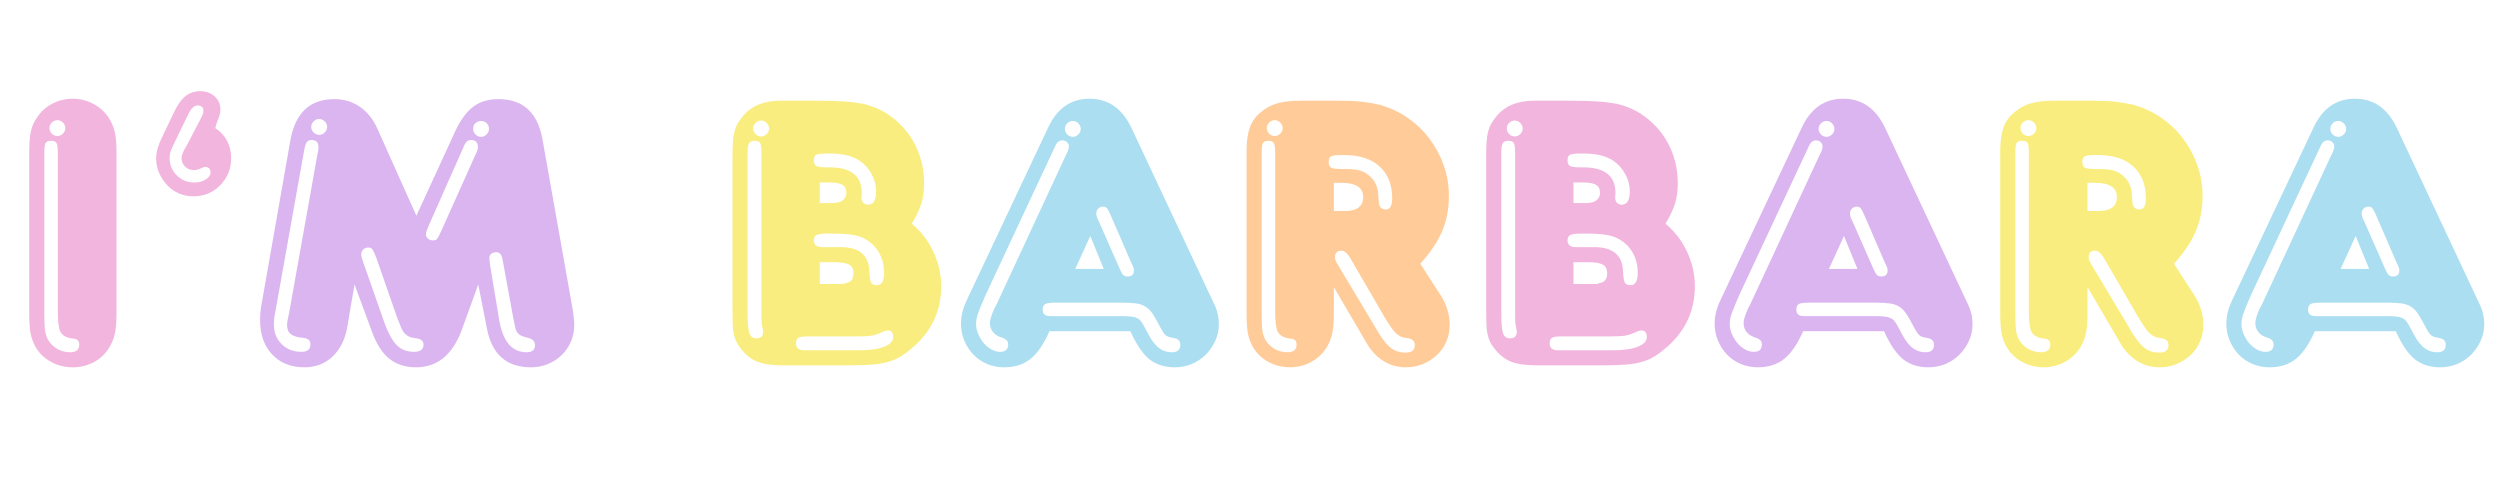 <svg version="1.0" preserveAspectRatio="xMidYMid meet" height="200" viewBox="0 0 750 150" zoomAndPan="magnify" width="1000" xmlns:xlink="http://www.w3.org/1999/xlink" xmlns="http://www.w3.org/2000/svg"><defs><g></g></defs><rect fill-opacity="1" height="180" y="-15" fill="#ffffff" width="900" x="-75"></rect><rect fill-opacity="1" height="180" y="-15" fill="#ffffff" width="900" x="-75"></rect><g fill-opacity="1" fill="#f2b5de"><g transform="translate(2.578, 109.599)"><g><path d="M 6.188 -63.672 C 6.188 -66.453 6.344 -68.594 6.656 -70.094 C 6.977 -71.602 7.613 -73.035 8.562 -74.391 C 9.676 -76.129 11.188 -77.492 13.094 -78.484 C 15 -79.484 17.062 -79.984 19.281 -79.984 C 21.582 -79.984 23.742 -79.406 25.766 -78.25 C 27.785 -77.102 29.352 -75.535 30.469 -73.547 C 31.188 -72.273 31.68 -70.945 31.953 -69.562 C 32.234 -68.176 32.375 -66.211 32.375 -63.672 L 32.375 -15.703 C 32.375 -12.93 32.191 -10.789 31.828 -9.281 C 31.473 -7.77 30.859 -6.344 29.984 -5 C 28.797 -3.176 27.25 -1.785 25.344 -0.828 C 23.445 0.117 21.426 0.594 19.281 0.594 C 16.895 0.594 14.691 0.039 12.672 -1.062 C 10.648 -2.176 9.082 -3.727 7.969 -5.719 C 7.258 -7.062 6.785 -8.426 6.547 -9.812 C 6.305 -11.207 6.188 -13.172 6.188 -15.703 Z M 14.641 -68.797 C 15.273 -68.797 15.828 -69.031 16.297 -69.5 C 16.773 -69.977 17.016 -70.535 17.016 -71.172 C 17.016 -71.805 16.773 -72.359 16.297 -72.828 C 15.828 -73.305 15.273 -73.547 14.641 -73.547 C 14.004 -73.547 13.445 -73.305 12.969 -72.828 C 12.5 -72.359 12.266 -71.805 12.266 -71.172 C 12.266 -70.535 12.5 -69.977 12.969 -69.5 C 13.445 -69.031 14.004 -68.797 14.641 -68.797 Z M 18.688 -8.094 C 17.102 -8.406 16.051 -9.078 15.531 -10.109 C 15.02 -11.141 14.766 -13.164 14.766 -16.188 L 14.766 -63.672 C 14.766 -65.18 14.645 -66.172 14.406 -66.641 C 14.164 -67.117 13.609 -67.359 12.734 -67.359 C 11.859 -67.359 11.301 -67.117 11.062 -66.641 C 10.832 -66.172 10.719 -65.18 10.719 -63.672 L 10.719 -15.469 C 10.719 -13.164 10.797 -11.457 10.953 -10.344 C 11.109 -9.238 11.461 -8.25 12.016 -7.375 C 12.734 -6.27 13.664 -5.414 14.812 -4.812 C 15.969 -4.219 17.18 -3.922 18.453 -3.922 C 20.273 -3.922 21.188 -4.676 21.188 -6.188 C 21.188 -7.219 20.707 -7.812 19.75 -7.969 Z M 18.688 -8.094"></path></g></g></g><g fill-opacity="1" fill="#f2b5de"><g transform="translate(41.013, 109.599)"><g><path d="M 11.312 -76.172 C 12.344 -78.316 13.473 -79.863 14.703 -80.812 C 15.93 -81.758 17.379 -82.234 19.047 -82.234 C 20.785 -82.234 22.227 -81.719 23.375 -80.688 C 24.531 -79.656 25.109 -78.348 25.109 -76.766 C 25.109 -76.285 25.047 -75.785 24.922 -75.266 C 24.805 -74.754 24.473 -73.828 23.922 -72.484 C 23.922 -72.328 23.879 -72.145 23.797 -71.938 C 23.723 -71.738 23.645 -71.484 23.562 -71.172 C 25.07 -70.223 26.242 -68.973 27.078 -67.422 C 27.91 -65.879 28.328 -64.113 28.328 -62.125 C 28.328 -58.945 27.234 -56.25 25.047 -54.031 C 22.867 -51.812 20.191 -50.703 17.016 -50.703 C 15.43 -50.703 13.961 -51 12.609 -51.594 C 11.266 -52.188 10.094 -53.02 9.094 -54.094 C 8.102 -55.164 7.312 -56.375 6.719 -57.719 C 6.125 -59.07 5.828 -60.539 5.828 -62.125 C 5.828 -63.945 6.422 -66.051 7.609 -68.438 Z M 19.281 -74.141 C 19.594 -74.773 19.789 -75.211 19.875 -75.453 C 19.957 -75.691 20 -76.008 20 -76.406 C 20 -77.438 19.398 -77.953 18.203 -77.953 C 17.336 -77.953 16.504 -77.238 15.703 -75.812 L 11.312 -66.766 C 10.75 -65.66 10.367 -64.789 10.172 -64.156 C 9.973 -63.52 9.875 -62.883 9.875 -62.25 C 9.875 -60.188 10.586 -58.438 12.016 -57 C 13.441 -55.57 15.188 -54.859 17.25 -54.859 C 18.602 -54.859 19.754 -55.156 20.703 -55.75 C 21.66 -56.352 22.141 -57.051 22.141 -57.844 C 22.141 -58.957 21.582 -59.516 20.469 -59.516 C 20.227 -59.516 19.875 -59.395 19.406 -59.156 C 18.602 -58.758 17.848 -58.562 17.141 -58.562 C 16.109 -58.562 15.234 -58.914 14.516 -59.625 C 13.805 -60.344 13.453 -61.176 13.453 -62.125 C 13.453 -62.52 13.551 -62.992 13.75 -63.547 C 13.945 -64.109 14.32 -64.828 14.875 -65.703 Z M 19.281 -74.141"></path></g></g></g><g fill-opacity="1" fill="#dab5f0"><g transform="translate(75.164, 109.599)"><g><path d="M 31.188 -24.281 L 29.047 -11.656 C 28.41 -7.852 26.941 -4.859 24.641 -2.672 C 22.336 -0.492 19.52 0.594 16.188 0.594 C 12.133 0.594 8.898 -0.691 6.484 -3.266 C 4.066 -5.848 2.859 -9.281 2.859 -13.562 C 2.859 -15.312 3.016 -16.941 3.328 -18.453 L 11.906 -67.25 C 13.332 -75.656 17.734 -79.859 25.109 -79.859 C 28.047 -79.859 30.625 -79.082 32.844 -77.531 C 35.07 -75.988 36.816 -73.789 38.078 -70.938 L 49.75 -44.875 L 61.406 -70.219 C 63 -73.633 64.805 -76.094 66.828 -77.594 C 68.848 -79.102 71.367 -79.859 74.391 -79.859 C 81.766 -79.859 86.164 -75.812 87.594 -67.719 L 96.406 -18.094 C 96.645 -16.82 96.82 -15.672 96.938 -14.641 C 97.051 -13.609 97.109 -12.773 97.109 -12.141 C 97.109 -10.316 96.77 -8.629 96.094 -7.078 C 95.426 -5.535 94.516 -4.207 93.359 -3.094 C 92.211 -1.977 90.844 -1.082 89.25 -0.406 C 87.664 0.258 85.961 0.594 84.141 0.594 C 76.836 0.594 72.438 -3.254 70.938 -10.953 L 68.312 -24.281 L 63.312 -10.469 C 60.539 -3.094 55.977 0.594 49.625 0.594 C 46.457 0.594 43.801 -0.254 41.656 -1.953 C 39.508 -3.66 37.766 -6.379 36.422 -10.109 Z M 11.547 -15.594 L 20.109 -63.547 C 20.273 -64.18 20.359 -64.617 20.359 -64.859 C 20.359 -65.098 20.359 -65.336 20.359 -65.578 C 20.359 -66.922 19.68 -67.594 18.328 -67.594 C 17.691 -67.594 17.211 -67.395 16.891 -67 C 16.578 -66.602 16.301 -65.734 16.062 -64.391 L 7.375 -15.703 C 7.219 -14.992 7.117 -14.359 7.078 -13.797 C 7.035 -13.242 7.016 -12.691 7.016 -12.141 C 7.016 -9.836 7.785 -7.91 9.328 -6.359 C 10.879 -4.816 12.848 -4.047 15.234 -4.047 C 17.055 -4.047 17.969 -4.801 17.969 -6.312 C 17.969 -7.414 17.297 -8.051 15.953 -8.219 C 14.117 -8.375 12.828 -8.75 12.078 -9.344 C 11.328 -9.938 10.953 -10.867 10.953 -12.141 C 10.953 -12.379 10.969 -12.598 11 -12.797 C 11.039 -12.992 11.062 -13.172 11.062 -13.328 Z M 67.484 -63.203 C 67.797 -63.836 67.992 -64.289 68.078 -64.562 C 68.16 -64.844 68.203 -65.141 68.203 -65.453 C 68.203 -66.879 67.523 -67.594 66.172 -67.594 C 65.617 -67.594 65.16 -67.414 64.797 -67.062 C 64.441 -66.707 64.066 -66.016 63.672 -64.984 L 53.438 -41.891 C 52.883 -40.617 52.609 -39.785 52.609 -39.391 C 52.609 -38.836 52.805 -38.379 53.203 -38.016 C 53.598 -37.66 54.113 -37.484 54.75 -37.484 C 55.301 -37.484 55.695 -37.625 55.938 -37.906 C 56.176 -38.188 56.57 -38.922 57.125 -40.109 Z M 75.812 -30.594 L 75.578 -31.781 C 75.336 -33.207 74.742 -33.922 73.797 -33.922 C 72.359 -33.922 71.641 -33.285 71.641 -32.016 C 71.641 -31.859 71.66 -31.695 71.703 -31.531 C 71.742 -31.375 71.766 -31.141 71.766 -30.828 L 71.891 -29.875 L 74.625 -13.453 C 75.727 -7.098 78.461 -3.922 82.828 -3.922 C 84.492 -3.922 85.328 -4.633 85.328 -6.062 C 85.328 -7.176 84.656 -7.895 83.312 -8.219 C 82.438 -8.445 81.758 -8.66 81.281 -8.859 C 80.812 -9.066 80.414 -9.367 80.094 -9.766 C 79.781 -10.16 79.539 -10.734 79.375 -11.484 C 79.219 -12.234 79.02 -13.207 78.781 -14.406 Z M 37.734 -32.25 C 37.254 -33.52 36.875 -34.352 36.594 -34.75 C 36.32 -35.145 35.906 -35.344 35.344 -35.344 C 34.707 -35.344 34.191 -35.145 33.797 -34.75 C 33.398 -34.352 33.203 -33.836 33.203 -33.203 C 33.203 -32.805 33.398 -32.051 33.797 -30.938 L 40.344 -12.266 C 41.457 -9.328 42.664 -7.223 43.969 -5.953 C 45.281 -4.68 46.969 -4.047 49.031 -4.047 C 50.938 -4.047 51.891 -4.758 51.891 -6.188 C 51.891 -7.301 51.176 -7.938 49.75 -8.094 C 48.957 -8.176 48.301 -8.316 47.781 -8.516 C 47.27 -8.711 46.797 -9.023 46.359 -9.453 C 45.922 -9.891 45.539 -10.484 45.219 -11.234 C 44.906 -11.992 44.508 -12.969 44.031 -14.156 Z M 20.594 -73.906 C 19.957 -73.906 19.398 -73.664 18.922 -73.188 C 18.441 -72.719 18.203 -72.164 18.203 -71.531 C 18.203 -70.895 18.441 -70.336 18.922 -69.859 C 19.398 -69.379 19.957 -69.141 20.594 -69.141 C 21.227 -69.141 21.781 -69.379 22.25 -69.859 C 22.727 -70.336 22.969 -70.895 22.969 -71.531 C 22.969 -72.164 22.727 -72.719 22.25 -73.188 C 21.781 -73.664 21.227 -73.906 20.594 -73.906 Z M 69.141 -73.312 C 68.516 -73.312 67.961 -73.094 67.484 -72.656 C 67.004 -72.219 66.766 -71.645 66.766 -70.938 C 66.766 -70.301 67.004 -69.742 67.484 -69.266 C 67.961 -68.785 68.516 -68.547 69.141 -68.547 C 69.773 -68.547 70.332 -68.785 70.812 -69.266 C 71.289 -69.742 71.531 -70.301 71.531 -70.938 C 71.531 -71.645 71.289 -72.219 70.812 -72.656 C 70.332 -73.094 69.773 -73.312 69.141 -73.312 Z M 69.141 -73.312"></path></g></g></g><g fill-opacity="1" fill="#f2b5de"><g transform="translate(175.125, 109.599)"><g></g></g></g><g fill-opacity="1" fill="#faed80"><g transform="translate(213.562, 109.599)"><g><path d="M 21.188 0 C 17.938 0 15.395 -0.375 13.562 -1.125 C 11.738 -1.883 10.113 -3.176 8.688 -5 C 8.133 -5.707 7.695 -6.379 7.375 -7.016 C 7.062 -7.648 6.805 -8.406 6.609 -9.281 C 6.41 -10.156 6.289 -11.207 6.25 -12.438 C 6.207 -13.664 6.188 -15.234 6.188 -17.141 L 6.188 -62.125 C 6.188 -64.031 6.223 -65.617 6.297 -66.891 C 6.379 -68.16 6.539 -69.25 6.781 -70.156 C 7.02 -71.07 7.336 -71.863 7.734 -72.531 C 8.129 -73.207 8.645 -73.941 9.281 -74.734 C 11.82 -77.836 15.594 -79.391 20.594 -79.391 L 30.828 -79.391 C 32.961 -79.391 34.766 -79.367 36.234 -79.328 C 37.703 -79.285 38.973 -79.223 40.047 -79.141 C 41.117 -79.066 42.07 -78.969 42.906 -78.844 C 43.738 -78.727 44.594 -78.594 45.469 -78.438 C 48.164 -77.801 50.625 -76.75 52.844 -75.281 C 55.062 -73.812 56.984 -72.023 58.609 -69.922 C 60.242 -67.816 61.492 -65.473 62.359 -62.891 C 63.234 -60.316 63.672 -57.602 63.672 -54.75 C 63.672 -52.445 63.41 -50.422 62.891 -48.672 C 62.379 -46.93 61.41 -44.867 59.984 -42.484 C 62.766 -40.18 64.926 -37.363 66.469 -34.031 C 68.02 -30.707 68.797 -27.258 68.797 -23.688 C 68.797 -16.625 66.133 -10.672 60.812 -5.828 C 59.469 -4.641 58.219 -3.664 57.062 -2.906 C 55.914 -2.156 54.629 -1.562 53.203 -1.125 C 51.773 -0.688 50.145 -0.391 48.312 -0.234 C 46.488 -0.078 44.312 0 41.781 0 Z M 35.344 -48.672 C 36.133 -48.672 36.707 -48.691 37.062 -48.734 C 37.426 -48.773 37.766 -48.836 38.078 -48.922 C 38.711 -49.078 39.25 -49.41 39.688 -49.922 C 40.125 -50.441 40.344 -51.055 40.344 -51.766 C 40.344 -52.879 39.945 -53.672 39.156 -54.141 C 38.363 -54.617 37.055 -54.859 35.234 -54.859 L 32.375 -54.859 L 32.375 -48.672 Z M 36.656 -24.391 C 37.77 -24.391 38.539 -24.391 38.969 -24.391 C 39.406 -24.391 39.785 -24.473 40.109 -24.641 C 41.691 -24.879 42.484 -25.867 42.484 -27.609 C 42.484 -28.879 42.047 -29.75 41.172 -30.219 C 40.305 -30.695 38.801 -30.938 36.656 -30.938 L 32.375 -30.938 L 32.375 -24.391 Z M 34.516 -63.547 C 32.93 -63.547 31.879 -63.426 31.359 -63.188 C 30.848 -62.957 30.594 -62.406 30.594 -61.531 C 30.594 -60.656 30.848 -60.078 31.359 -59.797 C 31.879 -59.523 32.93 -59.391 34.516 -59.391 L 35.344 -59.391 C 41.77 -59.391 44.984 -56.812 44.984 -51.656 L 44.875 -50.344 C 44.875 -49.707 45.051 -49.191 45.406 -48.797 C 45.758 -48.398 46.254 -48.203 46.891 -48.203 C 48.473 -48.203 49.266 -49.551 49.266 -52.25 C 49.266 -53.988 48.828 -55.672 47.953 -57.297 C 47.086 -58.93 45.863 -60.301 44.281 -61.406 C 43.164 -62.125 41.895 -62.66 40.469 -63.016 C 39.039 -63.367 37.297 -63.547 35.234 -63.547 Z M 38.562 -35.469 C 44.195 -35.469 47.094 -33.047 47.25 -28.203 C 47.332 -26.461 47.508 -25.332 47.781 -24.812 C 48.062 -24.301 48.641 -24.047 49.516 -24.047 C 50.941 -24.047 51.656 -25.273 51.656 -27.734 C 51.656 -30.984 50.625 -33.719 48.562 -35.938 C 47.207 -37.289 45.695 -38.223 44.031 -38.734 C 42.363 -39.254 39.863 -39.516 36.531 -39.516 L 34.516 -39.516 C 33.004 -39.516 31.973 -39.375 31.422 -39.094 C 30.867 -38.82 30.594 -38.285 30.594 -37.484 C 30.594 -36.141 31.426 -35.469 33.094 -35.469 Z M 54.391 -8.453 C 54.391 -9.797 53.832 -10.469 52.719 -10.469 C 52.562 -10.469 52.32 -10.426 52 -10.344 C 51.688 -10.27 51.133 -10.035 50.344 -9.641 C 49.395 -9.242 48.484 -8.984 47.609 -8.859 C 46.734 -8.742 45.422 -8.688 43.672 -8.688 L 28.797 -8.688 C 27.367 -8.688 26.414 -8.547 25.938 -8.266 C 25.469 -7.992 25.234 -7.422 25.234 -6.547 C 25.234 -5.191 26.066 -4.516 27.734 -4.516 L 44.156 -4.516 C 47.406 -4.516 49.922 -4.875 51.703 -5.594 C 53.492 -6.312 54.391 -7.266 54.391 -8.453 Z M 14.766 -73.438 C 14.129 -73.438 13.57 -73.195 13.094 -72.719 C 12.613 -72.238 12.375 -71.68 12.375 -71.047 C 12.375 -70.41 12.613 -69.852 13.094 -69.375 C 13.57 -68.906 14.129 -68.672 14.766 -68.672 C 15.391 -68.672 15.941 -68.906 16.422 -69.375 C 16.898 -69.852 17.141 -70.41 17.141 -71.047 C 17.141 -71.68 16.898 -72.238 16.422 -72.719 C 15.941 -73.195 15.391 -73.438 14.766 -73.438 Z M 14.875 -63.672 C 14.875 -65.18 14.754 -66.172 14.516 -66.641 C 14.273 -67.117 13.723 -67.359 12.859 -67.359 C 11.984 -67.359 11.406 -67.098 11.125 -66.578 C 10.852 -66.066 10.719 -65.098 10.719 -63.672 L 10.719 -15.703 C 10.719 -12.691 10.895 -10.672 11.25 -9.641 C 11.602 -8.609 12.297 -8.094 13.328 -8.094 C 14.68 -8.094 15.359 -8.727 15.359 -10 C 15.359 -10.551 15.273 -11.082 15.109 -11.594 C 14.953 -12.113 14.875 -13.051 14.875 -14.406 Z M 14.875 -63.672"></path></g></g></g><g fill-opacity="1" fill="#abdef1"><g transform="translate(286.148, 109.599)"><g><path d="M 28.688 -10.234 C 27.02 -6.422 25.133 -3.66 23.031 -1.953 C 20.926 -0.254 18.285 0.594 15.109 0.594 C 13.285 0.594 11.578 0.258 9.984 -0.406 C 8.398 -1.082 7.035 -2.016 5.891 -3.203 C 4.742 -4.398 3.832 -5.789 3.156 -7.375 C 2.477 -8.969 2.141 -10.676 2.141 -12.5 C 2.141 -14.719 2.695 -17.02 3.812 -19.406 L 28.328 -71.406 C 31.023 -77.125 35.148 -79.984 40.703 -79.984 C 46.336 -79.984 50.539 -77.047 53.312 -71.172 L 77.953 -18.688 C 78.984 -16.695 79.5 -14.594 79.5 -12.375 C 79.5 -10.551 79.141 -8.863 78.422 -7.312 C 77.711 -5.77 76.766 -4.398 75.578 -3.203 C 74.391 -2.016 73 -1.082 71.406 -0.406 C 69.82 0.258 68.117 0.594 66.297 0.594 C 63.273 0.594 60.754 -0.195 58.734 -1.781 C 56.711 -3.375 54.789 -6.191 52.969 -10.234 Z M 44.984 -28.922 L 40.938 -38.797 L 36.422 -28.922 Z M 12.734 -18.094 L 33.688 -63.203 C 34.082 -63.91 34.316 -64.441 34.391 -64.797 C 34.473 -65.16 34.516 -65.461 34.516 -65.703 C 34.516 -66.172 34.332 -66.582 33.969 -66.938 C 33.613 -67.301 33.117 -67.484 32.484 -67.484 C 32.016 -67.484 31.598 -67.32 31.234 -67 C 30.879 -66.688 30.504 -66.055 30.109 -65.109 L 9.516 -21.062 C 8.41 -18.52 7.66 -16.691 7.266 -15.578 C 6.867 -14.473 6.672 -13.445 6.672 -12.5 C 6.672 -11.469 6.883 -10.438 7.312 -9.406 C 7.75 -8.375 8.305 -7.457 8.984 -6.656 C 9.66 -5.863 10.43 -5.227 11.297 -4.75 C 12.172 -4.281 13.047 -4.047 13.922 -4.047 C 15.516 -4.047 16.312 -4.801 16.312 -6.312 C 16.312 -7.258 15.676 -7.93 14.406 -8.328 C 13.289 -8.648 12.414 -9.188 11.781 -9.938 C 11.145 -10.688 10.828 -11.617 10.828 -12.734 C 10.828 -13.609 11.266 -15.035 12.141 -17.016 Z M 53.203 -30.828 L 47.125 -44.875 C 46.656 -45.977 46.281 -46.707 46 -47.062 C 45.719 -47.426 45.301 -47.609 44.75 -47.609 C 44.195 -47.609 43.723 -47.41 43.328 -47.016 C 42.93 -46.617 42.734 -46.141 42.734 -45.578 C 42.734 -45.336 42.789 -45 42.906 -44.562 C 43.02 -44.133 43.195 -43.723 43.438 -43.328 L 49.625 -29.281 C 50.102 -28.164 50.5 -27.445 50.812 -27.125 C 51.133 -26.812 51.57 -26.656 52.125 -26.656 C 53.395 -26.656 54.031 -27.25 54.031 -28.438 C 54.031 -28.914 53.91 -29.395 53.672 -29.875 Z M 48.328 -14.766 L 50.109 -14.766 C 51.379 -14.766 52.391 -14.723 53.141 -14.641 C 53.891 -14.555 54.504 -14.395 54.984 -14.156 C 55.461 -13.926 55.879 -13.57 56.234 -13.094 C 56.586 -12.613 56.961 -11.977 57.359 -11.188 C 58.316 -9.363 59.016 -8.133 59.453 -7.5 C 59.891 -6.863 60.383 -6.27 60.938 -5.719 C 62.207 -4.52 63.711 -3.922 65.453 -3.922 C 67.117 -3.922 67.953 -4.676 67.953 -6.188 C 67.953 -7.301 67.281 -7.977 65.938 -8.219 C 64.82 -8.375 64.047 -8.629 63.609 -8.984 C 63.172 -9.336 62.633 -10.113 62 -11.312 C 61.133 -12.977 60.383 -14.305 59.75 -15.297 C 59.113 -16.285 58.395 -17.035 57.594 -17.547 C 56.801 -18.066 55.848 -18.406 54.734 -18.562 C 53.629 -18.719 52.242 -18.797 50.578 -18.797 L 30.344 -18.797 C 28.844 -18.797 27.852 -18.656 27.375 -18.375 C 26.895 -18.102 26.656 -17.531 26.656 -16.656 C 26.656 -15.395 27.41 -14.766 28.922 -14.766 Z M 35.703 -73.312 C 35.066 -73.312 34.508 -73.07 34.031 -72.594 C 33.562 -72.125 33.328 -71.57 33.328 -70.938 C 33.328 -70.301 33.562 -69.742 34.031 -69.266 C 34.508 -68.785 35.066 -68.547 35.703 -68.547 C 36.336 -68.547 36.891 -68.785 37.359 -69.266 C 37.836 -69.742 38.078 -70.301 38.078 -70.938 C 38.078 -71.57 37.836 -72.125 37.359 -72.594 C 36.891 -73.07 36.336 -73.312 35.703 -73.312 Z M 35.703 -73.312"></path></g></g></g><g fill-opacity="1" fill="#ffcc99"><g transform="translate(367.781, 109.599)"><g><path d="M 32.375 -23.453 L 32.375 -15.703 C 32.375 -12.93 32.191 -10.789 31.828 -9.281 C 31.473 -7.77 30.859 -6.344 29.984 -5 C 28.797 -3.25 27.25 -1.879 25.344 -0.891 C 23.445 0.098 21.426 0.594 19.281 0.594 C 16.895 0.594 14.691 0.039 12.672 -1.062 C 10.648 -2.176 9.082 -3.727 7.969 -5.719 C 7.258 -7.062 6.785 -8.426 6.547 -9.812 C 6.305 -11.207 6.188 -13.172 6.188 -15.703 L 6.188 -64.266 C 6.188 -67.117 6.504 -69.457 7.141 -71.281 C 7.773 -73.113 8.883 -74.664 10.469 -75.938 C 11.977 -77.207 13.625 -78.098 15.406 -78.609 C 17.195 -79.129 19.598 -79.391 22.609 -79.391 L 33.328 -79.391 C 36.578 -79.391 39.07 -79.285 40.812 -79.078 C 42.562 -78.879 44.312 -78.582 46.062 -78.188 C 49.156 -77.32 51.969 -76.016 54.5 -74.266 C 57.039 -72.516 59.223 -70.43 61.047 -68.016 C 62.879 -65.598 64.312 -62.922 65.344 -59.984 C 66.375 -57.047 66.891 -53.988 66.891 -50.812 C 66.891 -46.926 66.211 -43.395 64.859 -40.219 C 63.516 -37.051 61.332 -33.801 58.312 -30.469 L 64.625 -20.703 C 65.414 -19.43 66.031 -18.062 66.469 -16.594 C 66.906 -15.133 67.125 -13.648 67.125 -12.141 C 67.125 -10.316 66.785 -8.629 66.109 -7.078 C 65.441 -5.535 64.508 -4.207 63.312 -3.094 C 62.125 -1.977 60.734 -1.082 59.141 -0.406 C 57.555 0.258 55.852 0.594 54.031 0.594 C 51.57 0.594 49.367 0 47.422 -1.188 C 45.484 -2.375 43.836 -4.039 42.484 -6.188 Z M 34.641 -46.297 C 36.066 -46.297 36.977 -46.336 37.375 -46.422 C 39.906 -46.816 41.172 -48.164 41.172 -50.469 C 41.172 -53.32 38.992 -54.75 34.641 -54.75 L 32.375 -54.75 L 32.375 -46.297 Z M 34.391 -63.078 C 33.047 -63.078 32.113 -62.957 31.594 -62.719 C 31.082 -62.477 30.828 -61.926 30.828 -61.062 C 30.828 -60.188 31.062 -59.609 31.531 -59.328 C 32.008 -59.047 32.961 -58.906 34.391 -58.906 L 35.578 -58.906 C 37.086 -58.906 38.297 -58.828 39.203 -58.672 C 40.117 -58.516 40.938 -58.238 41.656 -57.844 C 44.352 -56.258 45.703 -53.914 45.703 -50.812 L 45.828 -49.391 C 45.828 -47.641 46.539 -46.766 47.969 -46.766 C 49.238 -46.766 49.875 -47.879 49.875 -50.109 C 49.875 -54.148 48.625 -57.32 46.125 -59.625 C 43.625 -61.926 40.109 -63.078 35.578 -63.078 Z M 44.875 -11.312 L 45.703 -9.875 C 47.129 -7.57 48.438 -5.984 49.625 -5.109 C 50.82 -4.242 52.254 -3.812 53.922 -3.812 C 55.742 -3.812 56.656 -4.562 56.656 -6.062 C 56.656 -7.176 56.02 -7.852 54.75 -8.094 L 53.312 -8.328 C 52.363 -8.566 51.508 -9.082 50.75 -9.875 C 50 -10.664 48.953 -12.176 47.609 -14.406 L 37.25 -32.25 C 36.375 -33.676 35.504 -34.391 34.641 -34.391 C 33.367 -34.391 32.734 -33.754 32.734 -32.484 C 32.734 -31.859 32.852 -31.383 33.094 -31.062 L 33.688 -29.984 Z M 14.641 -73.547 C 14.004 -73.547 13.445 -73.305 12.969 -72.828 C 12.5 -72.359 12.266 -71.805 12.266 -71.172 C 12.266 -70.535 12.5 -69.977 12.969 -69.5 C 13.445 -69.031 14.004 -68.797 14.641 -68.797 C 15.273 -68.797 15.828 -69.031 16.297 -69.5 C 16.773 -69.977 17.016 -70.535 17.016 -71.172 C 17.016 -71.805 16.773 -72.359 16.297 -72.828 C 15.828 -73.305 15.273 -73.547 14.641 -73.547 Z M 10.719 -15.469 C 10.719 -13.164 10.797 -11.457 10.953 -10.344 C 11.109 -9.238 11.461 -8.25 12.016 -7.375 C 12.734 -6.27 13.664 -5.414 14.812 -4.812 C 15.969 -4.219 17.18 -3.922 18.453 -3.922 C 20.273 -3.922 21.188 -4.676 21.188 -6.188 C 21.188 -7.219 20.707 -7.812 19.75 -7.969 L 18.688 -8.094 C 17.102 -8.406 16.051 -9.078 15.531 -10.109 C 15.02 -11.141 14.766 -13.164 14.766 -16.188 L 14.766 -63.672 C 14.766 -65.18 14.645 -66.172 14.406 -66.641 C 14.164 -67.117 13.609 -67.359 12.734 -67.359 C 11.859 -67.359 11.301 -67.117 11.062 -66.641 C 10.832 -66.172 10.719 -65.18 10.719 -63.672 Z M 10.719 -15.469"></path></g></g></g><g fill-opacity="1" fill="#f2b5de"><g transform="translate(439.664, 109.599)"><g><path d="M 21.188 0 C 17.938 0 15.395 -0.375 13.562 -1.125 C 11.738 -1.883 10.113 -3.176 8.688 -5 C 8.133 -5.707 7.695 -6.379 7.375 -7.016 C 7.062 -7.648 6.805 -8.406 6.609 -9.281 C 6.41 -10.156 6.289 -11.207 6.25 -12.438 C 6.207 -13.664 6.188 -15.234 6.188 -17.141 L 6.188 -62.125 C 6.188 -64.031 6.223 -65.617 6.297 -66.891 C 6.379 -68.16 6.539 -69.25 6.781 -70.156 C 7.02 -71.07 7.336 -71.863 7.734 -72.531 C 8.129 -73.207 8.645 -73.941 9.281 -74.734 C 11.82 -77.836 15.594 -79.391 20.594 -79.391 L 30.828 -79.391 C 32.961 -79.391 34.766 -79.367 36.234 -79.328 C 37.703 -79.285 38.973 -79.223 40.047 -79.141 C 41.117 -79.066 42.07 -78.969 42.906 -78.844 C 43.738 -78.727 44.594 -78.594 45.469 -78.438 C 48.164 -77.801 50.625 -76.75 52.844 -75.281 C 55.062 -73.812 56.984 -72.023 58.609 -69.922 C 60.242 -67.816 61.492 -65.473 62.359 -62.891 C 63.234 -60.316 63.672 -57.602 63.672 -54.75 C 63.672 -52.445 63.41 -50.422 62.891 -48.672 C 62.379 -46.93 61.41 -44.867 59.984 -42.484 C 62.766 -40.18 64.926 -37.363 66.469 -34.031 C 68.02 -30.707 68.797 -27.258 68.797 -23.688 C 68.797 -16.625 66.133 -10.672 60.812 -5.828 C 59.469 -4.641 58.219 -3.664 57.062 -2.906 C 55.914 -2.156 54.629 -1.562 53.203 -1.125 C 51.773 -0.688 50.145 -0.391 48.312 -0.234 C 46.488 -0.078 44.312 0 41.781 0 Z M 35.344 -48.672 C 36.133 -48.672 36.707 -48.691 37.062 -48.734 C 37.426 -48.773 37.766 -48.836 38.078 -48.922 C 38.711 -49.078 39.25 -49.41 39.688 -49.922 C 40.125 -50.441 40.344 -51.055 40.344 -51.766 C 40.344 -52.879 39.945 -53.672 39.156 -54.141 C 38.363 -54.617 37.055 -54.859 35.234 -54.859 L 32.375 -54.859 L 32.375 -48.672 Z M 36.656 -24.391 C 37.77 -24.391 38.539 -24.391 38.969 -24.391 C 39.406 -24.391 39.785 -24.473 40.109 -24.641 C 41.691 -24.879 42.484 -25.867 42.484 -27.609 C 42.484 -28.879 42.047 -29.75 41.172 -30.219 C 40.305 -30.695 38.801 -30.938 36.656 -30.938 L 32.375 -30.938 L 32.375 -24.391 Z M 34.516 -63.547 C 32.93 -63.547 31.879 -63.426 31.359 -63.188 C 30.848 -62.957 30.594 -62.406 30.594 -61.531 C 30.594 -60.656 30.848 -60.078 31.359 -59.797 C 31.879 -59.523 32.93 -59.391 34.516 -59.391 L 35.344 -59.391 C 41.77 -59.391 44.984 -56.812 44.984 -51.656 L 44.875 -50.344 C 44.875 -49.707 45.051 -49.191 45.406 -48.797 C 45.758 -48.398 46.254 -48.203 46.891 -48.203 C 48.473 -48.203 49.266 -49.551 49.266 -52.25 C 49.266 -53.988 48.828 -55.672 47.953 -57.297 C 47.086 -58.93 45.863 -60.301 44.281 -61.406 C 43.164 -62.125 41.895 -62.66 40.469 -63.016 C 39.039 -63.367 37.297 -63.547 35.234 -63.547 Z M 38.562 -35.469 C 44.195 -35.469 47.094 -33.047 47.25 -28.203 C 47.332 -26.461 47.508 -25.332 47.781 -24.812 C 48.062 -24.301 48.641 -24.047 49.516 -24.047 C 50.941 -24.047 51.656 -25.273 51.656 -27.734 C 51.656 -30.984 50.625 -33.719 48.562 -35.938 C 47.207 -37.289 45.695 -38.223 44.031 -38.734 C 42.363 -39.254 39.863 -39.516 36.531 -39.516 L 34.516 -39.516 C 33.004 -39.516 31.973 -39.375 31.422 -39.094 C 30.867 -38.82 30.594 -38.285 30.594 -37.484 C 30.594 -36.141 31.426 -35.469 33.094 -35.469 Z M 54.391 -8.453 C 54.391 -9.797 53.832 -10.469 52.719 -10.469 C 52.562 -10.469 52.32 -10.426 52 -10.344 C 51.688 -10.27 51.133 -10.035 50.344 -9.641 C 49.395 -9.242 48.484 -8.984 47.609 -8.859 C 46.734 -8.742 45.422 -8.688 43.672 -8.688 L 28.797 -8.688 C 27.367 -8.688 26.414 -8.547 25.938 -8.266 C 25.469 -7.992 25.234 -7.422 25.234 -6.547 C 25.234 -5.191 26.066 -4.516 27.734 -4.516 L 44.156 -4.516 C 47.406 -4.516 49.922 -4.875 51.703 -5.594 C 53.492 -6.312 54.391 -7.266 54.391 -8.453 Z M 14.766 -73.438 C 14.129 -73.438 13.57 -73.195 13.094 -72.719 C 12.613 -72.238 12.375 -71.68 12.375 -71.047 C 12.375 -70.41 12.613 -69.852 13.094 -69.375 C 13.57 -68.906 14.129 -68.672 14.766 -68.672 C 15.391 -68.672 15.941 -68.906 16.422 -69.375 C 16.898 -69.852 17.141 -70.41 17.141 -71.047 C 17.141 -71.68 16.898 -72.238 16.422 -72.719 C 15.941 -73.195 15.391 -73.438 14.766 -73.438 Z M 14.875 -63.672 C 14.875 -65.18 14.754 -66.172 14.516 -66.641 C 14.273 -67.117 13.723 -67.359 12.859 -67.359 C 11.984 -67.359 11.406 -67.098 11.125 -66.578 C 10.852 -66.066 10.719 -65.098 10.719 -63.672 L 10.719 -15.703 C 10.719 -12.691 10.895 -10.672 11.25 -9.641 C 11.602 -8.609 12.297 -8.094 13.328 -8.094 C 14.68 -8.094 15.359 -8.727 15.359 -10 C 15.359 -10.551 15.273 -11.082 15.109 -11.594 C 14.953 -12.113 14.875 -13.051 14.875 -14.406 Z M 14.875 -63.672"></path></g></g></g><g fill-opacity="1" fill="#dab5f0"><g transform="translate(512.25, 109.599)"><g><path d="M 28.688 -10.234 C 27.02 -6.422 25.133 -3.66 23.031 -1.953 C 20.926 -0.254 18.285 0.594 15.109 0.594 C 13.285 0.594 11.578 0.258 9.984 -0.406 C 8.398 -1.082 7.035 -2.016 5.891 -3.203 C 4.742 -4.398 3.832 -5.789 3.156 -7.375 C 2.477 -8.969 2.141 -10.676 2.141 -12.5 C 2.141 -14.719 2.695 -17.02 3.812 -19.406 L 28.328 -71.406 C 31.023 -77.125 35.148 -79.984 40.703 -79.984 C 46.336 -79.984 50.539 -77.047 53.312 -71.172 L 77.953 -18.688 C 78.984 -16.695 79.5 -14.594 79.5 -12.375 C 79.5 -10.551 79.141 -8.863 78.422 -7.312 C 77.711 -5.77 76.766 -4.398 75.578 -3.203 C 74.391 -2.016 73 -1.082 71.406 -0.406 C 69.82 0.258 68.117 0.594 66.297 0.594 C 63.273 0.594 60.754 -0.195 58.734 -1.781 C 56.711 -3.375 54.789 -6.191 52.969 -10.234 Z M 44.984 -28.922 L 40.938 -38.797 L 36.422 -28.922 Z M 12.734 -18.094 L 33.688 -63.203 C 34.082 -63.91 34.316 -64.441 34.391 -64.797 C 34.473 -65.16 34.516 -65.461 34.516 -65.703 C 34.516 -66.172 34.332 -66.582 33.969 -66.938 C 33.613 -67.301 33.117 -67.484 32.484 -67.484 C 32.016 -67.484 31.598 -67.32 31.234 -67 C 30.879 -66.688 30.504 -66.055 30.109 -65.109 L 9.516 -21.062 C 8.41 -18.52 7.66 -16.691 7.266 -15.578 C 6.867 -14.473 6.672 -13.445 6.672 -12.5 C 6.672 -11.469 6.883 -10.438 7.312 -9.406 C 7.75 -8.375 8.305 -7.457 8.984 -6.656 C 9.66 -5.863 10.43 -5.227 11.297 -4.75 C 12.172 -4.281 13.047 -4.047 13.922 -4.047 C 15.516 -4.047 16.312 -4.801 16.312 -6.312 C 16.312 -7.258 15.676 -7.93 14.406 -8.328 C 13.289 -8.648 12.414 -9.188 11.781 -9.938 C 11.145 -10.688 10.828 -11.617 10.828 -12.734 C 10.828 -13.609 11.266 -15.035 12.141 -17.016 Z M 53.203 -30.828 L 47.125 -44.875 C 46.656 -45.977 46.281 -46.707 46 -47.062 C 45.719 -47.426 45.301 -47.609 44.75 -47.609 C 44.195 -47.609 43.723 -47.41 43.328 -47.016 C 42.93 -46.617 42.734 -46.141 42.734 -45.578 C 42.734 -45.336 42.789 -45 42.906 -44.562 C 43.02 -44.133 43.195 -43.723 43.438 -43.328 L 49.625 -29.281 C 50.102 -28.164 50.5 -27.445 50.812 -27.125 C 51.133 -26.812 51.57 -26.656 52.125 -26.656 C 53.395 -26.656 54.031 -27.25 54.031 -28.438 C 54.031 -28.914 53.91 -29.395 53.672 -29.875 Z M 48.328 -14.766 L 50.109 -14.766 C 51.379 -14.766 52.391 -14.723 53.141 -14.641 C 53.891 -14.555 54.504 -14.395 54.984 -14.156 C 55.461 -13.926 55.879 -13.57 56.234 -13.094 C 56.586 -12.613 56.961 -11.977 57.359 -11.188 C 58.316 -9.363 59.016 -8.133 59.453 -7.5 C 59.891 -6.863 60.383 -6.27 60.938 -5.719 C 62.207 -4.52 63.711 -3.922 65.453 -3.922 C 67.117 -3.922 67.953 -4.676 67.953 -6.188 C 67.953 -7.301 67.281 -7.977 65.938 -8.219 C 64.82 -8.375 64.047 -8.629 63.609 -8.984 C 63.172 -9.336 62.633 -10.113 62 -11.312 C 61.133 -12.977 60.383 -14.305 59.75 -15.297 C 59.113 -16.285 58.395 -17.035 57.594 -17.547 C 56.801 -18.066 55.848 -18.406 54.734 -18.562 C 53.629 -18.719 52.242 -18.797 50.578 -18.797 L 30.344 -18.797 C 28.844 -18.797 27.852 -18.656 27.375 -18.375 C 26.895 -18.102 26.656 -17.531 26.656 -16.656 C 26.656 -15.395 27.41 -14.766 28.922 -14.766 Z M 35.703 -73.312 C 35.066 -73.312 34.508 -73.07 34.031 -72.594 C 33.562 -72.125 33.328 -71.57 33.328 -70.938 C 33.328 -70.301 33.562 -69.742 34.031 -69.266 C 34.508 -68.785 35.066 -68.547 35.703 -68.547 C 36.336 -68.547 36.891 -68.785 37.359 -69.266 C 37.836 -69.742 38.078 -70.301 38.078 -70.938 C 38.078 -71.57 37.836 -72.125 37.359 -72.594 C 36.891 -73.07 36.336 -73.312 35.703 -73.312 Z M 35.703 -73.312"></path></g></g></g><g fill-opacity="1" fill="#faed80"><g transform="translate(593.883, 109.599)"><g><path d="M 32.375 -23.453 L 32.375 -15.703 C 32.375 -12.93 32.191 -10.789 31.828 -9.281 C 31.473 -7.77 30.859 -6.344 29.984 -5 C 28.797 -3.25 27.25 -1.879 25.344 -0.891 C 23.445 0.098 21.426 0.594 19.281 0.594 C 16.895 0.594 14.691 0.039 12.672 -1.062 C 10.648 -2.176 9.082 -3.727 7.969 -5.719 C 7.258 -7.062 6.785 -8.426 6.547 -9.812 C 6.305 -11.207 6.188 -13.172 6.188 -15.703 L 6.188 -64.266 C 6.188 -67.117 6.504 -69.457 7.141 -71.281 C 7.773 -73.113 8.883 -74.664 10.469 -75.938 C 11.977 -77.207 13.625 -78.098 15.406 -78.609 C 17.195 -79.129 19.598 -79.391 22.609 -79.391 L 33.328 -79.391 C 36.578 -79.391 39.07 -79.285 40.812 -79.078 C 42.562 -78.879 44.312 -78.582 46.062 -78.188 C 49.156 -77.32 51.969 -76.016 54.5 -74.266 C 57.039 -72.516 59.223 -70.43 61.047 -68.016 C 62.879 -65.598 64.312 -62.922 65.344 -59.984 C 66.375 -57.047 66.891 -53.988 66.891 -50.812 C 66.891 -46.926 66.211 -43.395 64.859 -40.219 C 63.516 -37.051 61.332 -33.801 58.312 -30.469 L 64.625 -20.703 C 65.414 -19.43 66.031 -18.062 66.469 -16.594 C 66.906 -15.133 67.125 -13.648 67.125 -12.141 C 67.125 -10.316 66.785 -8.629 66.109 -7.078 C 65.441 -5.535 64.508 -4.207 63.312 -3.094 C 62.125 -1.977 60.734 -1.082 59.141 -0.406 C 57.555 0.258 55.852 0.594 54.031 0.594 C 51.57 0.594 49.367 0 47.422 -1.188 C 45.484 -2.375 43.836 -4.039 42.484 -6.188 Z M 34.641 -46.297 C 36.066 -46.297 36.977 -46.336 37.375 -46.422 C 39.906 -46.816 41.172 -48.164 41.172 -50.469 C 41.172 -53.32 38.992 -54.75 34.641 -54.75 L 32.375 -54.75 L 32.375 -46.297 Z M 34.391 -63.078 C 33.047 -63.078 32.113 -62.957 31.594 -62.719 C 31.082 -62.477 30.828 -61.926 30.828 -61.062 C 30.828 -60.188 31.062 -59.609 31.531 -59.328 C 32.008 -59.047 32.961 -58.906 34.391 -58.906 L 35.578 -58.906 C 37.086 -58.906 38.297 -58.828 39.203 -58.672 C 40.117 -58.516 40.938 -58.238 41.656 -57.844 C 44.352 -56.258 45.703 -53.914 45.703 -50.812 L 45.828 -49.391 C 45.828 -47.641 46.539 -46.766 47.969 -46.766 C 49.238 -46.766 49.875 -47.879 49.875 -50.109 C 49.875 -54.148 48.625 -57.32 46.125 -59.625 C 43.625 -61.926 40.109 -63.078 35.578 -63.078 Z M 44.875 -11.312 L 45.703 -9.875 C 47.129 -7.57 48.438 -5.984 49.625 -5.109 C 50.82 -4.242 52.254 -3.812 53.922 -3.812 C 55.742 -3.812 56.656 -4.562 56.656 -6.062 C 56.656 -7.176 56.02 -7.852 54.75 -8.094 L 53.312 -8.328 C 52.363 -8.566 51.508 -9.082 50.75 -9.875 C 50 -10.664 48.953 -12.176 47.609 -14.406 L 37.25 -32.25 C 36.375 -33.676 35.504 -34.391 34.641 -34.391 C 33.367 -34.391 32.734 -33.754 32.734 -32.484 C 32.734 -31.859 32.852 -31.383 33.094 -31.062 L 33.688 -29.984 Z M 14.641 -73.547 C 14.004 -73.547 13.445 -73.305 12.969 -72.828 C 12.5 -72.359 12.266 -71.805 12.266 -71.172 C 12.266 -70.535 12.5 -69.977 12.969 -69.5 C 13.445 -69.031 14.004 -68.797 14.641 -68.797 C 15.273 -68.797 15.828 -69.031 16.297 -69.5 C 16.773 -69.977 17.016 -70.535 17.016 -71.172 C 17.016 -71.805 16.773 -72.359 16.297 -72.828 C 15.828 -73.305 15.273 -73.547 14.641 -73.547 Z M 10.719 -15.469 C 10.719 -13.164 10.797 -11.457 10.953 -10.344 C 11.109 -9.238 11.461 -8.25 12.016 -7.375 C 12.734 -6.27 13.664 -5.414 14.812 -4.812 C 15.969 -4.219 17.18 -3.922 18.453 -3.922 C 20.273 -3.922 21.188 -4.676 21.188 -6.188 C 21.188 -7.219 20.707 -7.812 19.75 -7.969 L 18.688 -8.094 C 17.102 -8.406 16.051 -9.078 15.531 -10.109 C 15.02 -11.141 14.766 -13.164 14.766 -16.188 L 14.766 -63.672 C 14.766 -65.18 14.645 -66.172 14.406 -66.641 C 14.164 -67.117 13.609 -67.359 12.734 -67.359 C 11.859 -67.359 11.301 -67.117 11.062 -66.641 C 10.832 -66.172 10.719 -65.18 10.719 -63.672 Z M 10.719 -15.469"></path></g></g></g><g fill-opacity="1" fill="#abdef1"><g transform="translate(665.766, 109.599)"><g><path d="M 28.688 -10.234 C 27.02 -6.422 25.133 -3.66 23.031 -1.953 C 20.926 -0.254 18.285 0.594 15.109 0.594 C 13.285 0.594 11.578 0.258 9.984 -0.406 C 8.398 -1.082 7.035 -2.016 5.891 -3.203 C 4.742 -4.398 3.832 -5.789 3.156 -7.375 C 2.477 -8.969 2.141 -10.676 2.141 -12.5 C 2.141 -14.719 2.695 -17.02 3.812 -19.406 L 28.328 -71.406 C 31.023 -77.125 35.148 -79.984 40.703 -79.984 C 46.336 -79.984 50.539 -77.047 53.312 -71.172 L 77.953 -18.688 C 78.984 -16.695 79.5 -14.594 79.5 -12.375 C 79.5 -10.551 79.141 -8.863 78.422 -7.312 C 77.711 -5.77 76.766 -4.398 75.578 -3.203 C 74.391 -2.016 73 -1.082 71.406 -0.406 C 69.82 0.258 68.117 0.594 66.297 0.594 C 63.273 0.594 60.754 -0.195 58.734 -1.781 C 56.711 -3.375 54.789 -6.191 52.969 -10.234 Z M 44.984 -28.922 L 40.938 -38.797 L 36.422 -28.922 Z M 12.734 -18.094 L 33.688 -63.203 C 34.082 -63.91 34.316 -64.441 34.391 -64.797 C 34.473 -65.16 34.516 -65.461 34.516 -65.703 C 34.516 -66.172 34.332 -66.582 33.969 -66.938 C 33.613 -67.301 33.117 -67.484 32.484 -67.484 C 32.016 -67.484 31.598 -67.32 31.234 -67 C 30.879 -66.688 30.504 -66.055 30.109 -65.109 L 9.516 -21.062 C 8.41 -18.52 7.66 -16.691 7.266 -15.578 C 6.867 -14.473 6.672 -13.445 6.672 -12.5 C 6.672 -11.469 6.883 -10.438 7.312 -9.406 C 7.75 -8.375 8.305 -7.457 8.984 -6.656 C 9.66 -5.863 10.43 -5.227 11.297 -4.75 C 12.172 -4.281 13.047 -4.047 13.922 -4.047 C 15.516 -4.047 16.312 -4.801 16.312 -6.312 C 16.312 -7.258 15.676 -7.93 14.406 -8.328 C 13.289 -8.648 12.414 -9.188 11.781 -9.938 C 11.145 -10.688 10.828 -11.617 10.828 -12.734 C 10.828 -13.609 11.266 -15.035 12.141 -17.016 Z M 53.203 -30.828 L 47.125 -44.875 C 46.656 -45.977 46.281 -46.707 46 -47.062 C 45.719 -47.426 45.301 -47.609 44.75 -47.609 C 44.195 -47.609 43.723 -47.41 43.328 -47.016 C 42.93 -46.617 42.734 -46.141 42.734 -45.578 C 42.734 -45.336 42.789 -45 42.906 -44.562 C 43.02 -44.133 43.195 -43.723 43.438 -43.328 L 49.625 -29.281 C 50.102 -28.164 50.5 -27.445 50.812 -27.125 C 51.133 -26.812 51.57 -26.656 52.125 -26.656 C 53.395 -26.656 54.031 -27.25 54.031 -28.438 C 54.031 -28.914 53.91 -29.395 53.672 -29.875 Z M 48.328 -14.766 L 50.109 -14.766 C 51.379 -14.766 52.391 -14.723 53.141 -14.641 C 53.891 -14.555 54.504 -14.395 54.984 -14.156 C 55.461 -13.926 55.879 -13.57 56.234 -13.094 C 56.586 -12.613 56.961 -11.977 57.359 -11.188 C 58.316 -9.363 59.016 -8.133 59.453 -7.5 C 59.891 -6.863 60.383 -6.27 60.938 -5.719 C 62.207 -4.52 63.711 -3.922 65.453 -3.922 C 67.117 -3.922 67.953 -4.676 67.953 -6.188 C 67.953 -7.301 67.281 -7.977 65.938 -8.219 C 64.82 -8.375 64.047 -8.629 63.609 -8.984 C 63.172 -9.336 62.633 -10.113 62 -11.312 C 61.133 -12.977 60.383 -14.305 59.75 -15.297 C 59.113 -16.285 58.395 -17.035 57.594 -17.547 C 56.801 -18.066 55.848 -18.406 54.734 -18.562 C 53.629 -18.719 52.242 -18.797 50.578 -18.797 L 30.344 -18.797 C 28.844 -18.797 27.852 -18.656 27.375 -18.375 C 26.895 -18.102 26.656 -17.531 26.656 -16.656 C 26.656 -15.395 27.41 -14.766 28.922 -14.766 Z M 35.703 -73.312 C 35.066 -73.312 34.508 -73.07 34.031 -72.594 C 33.562 -72.125 33.328 -71.57 33.328 -70.938 C 33.328 -70.301 33.562 -69.742 34.031 -69.266 C 34.508 -68.785 35.066 -68.547 35.703 -68.547 C 36.336 -68.547 36.891 -68.785 37.359 -69.266 C 37.836 -69.742 38.078 -70.301 38.078 -70.938 C 38.078 -71.57 37.836 -72.125 37.359 -72.594 C 36.891 -73.07 36.336 -73.312 35.703 -73.312 Z M 35.703 -73.312"></path></g></g></g></svg>